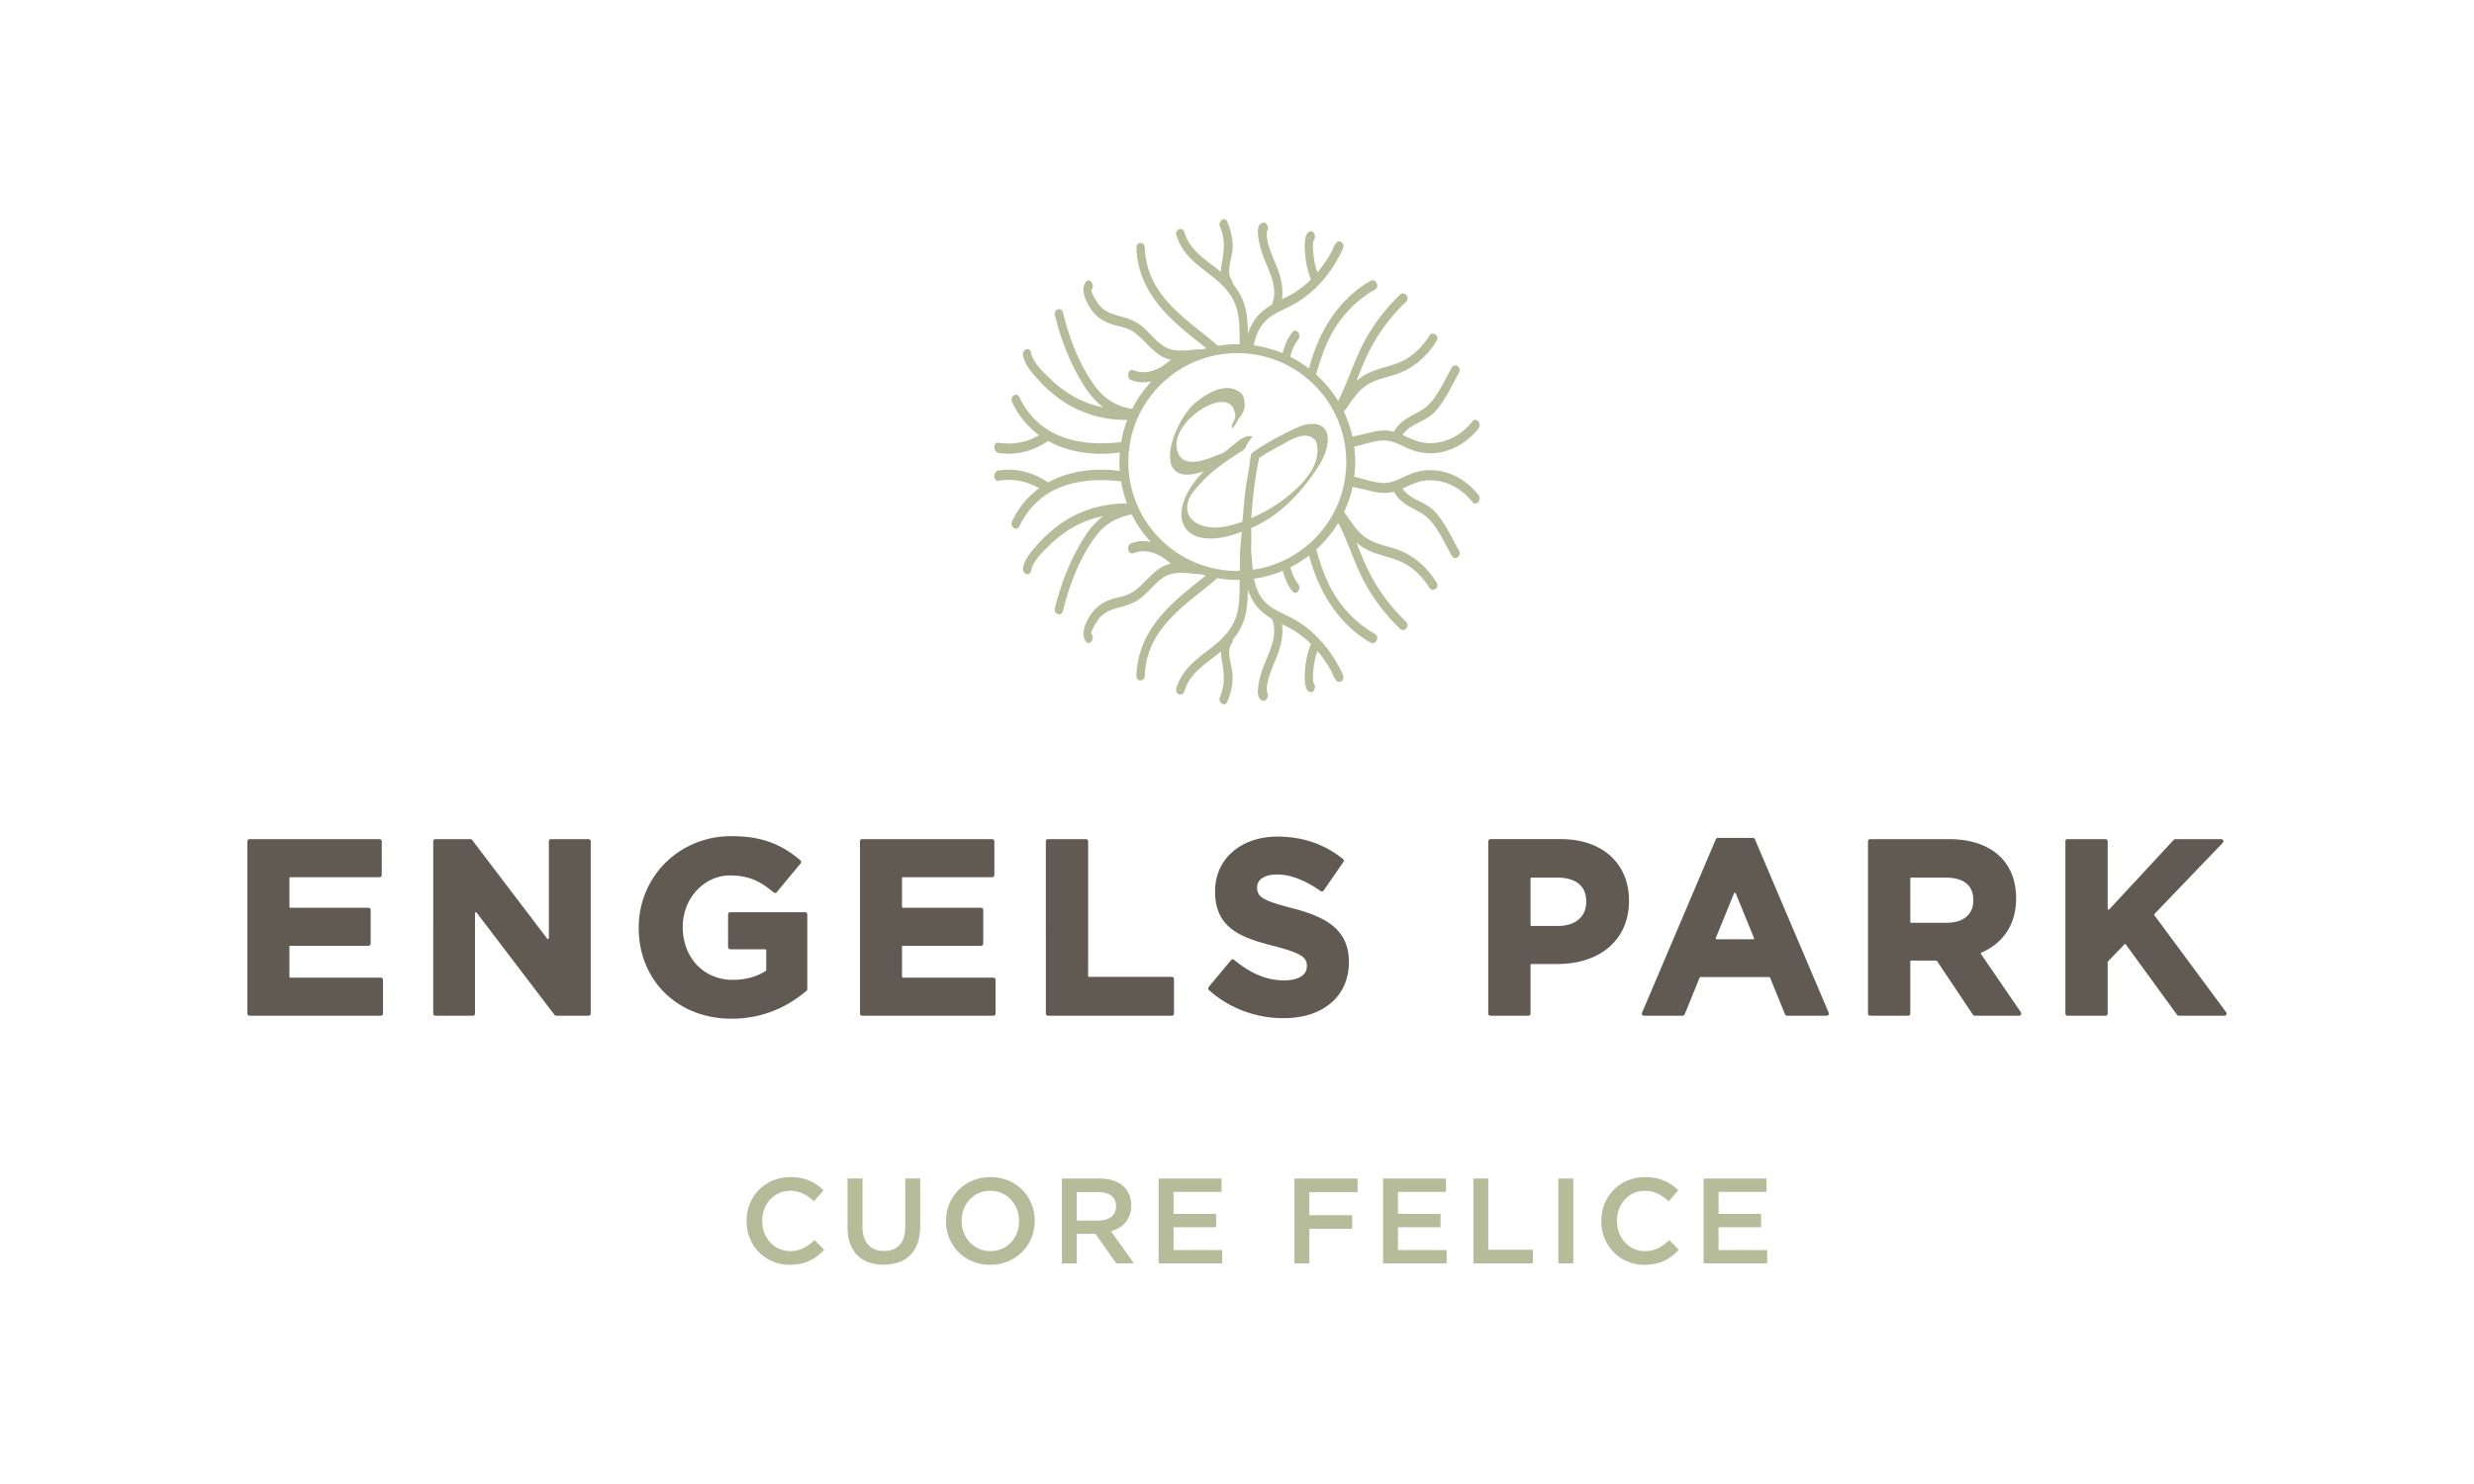 <svg xmlns="http://www.w3.org/2000/svg" viewBox="0 0 283.465 170.079">
  <path fill="#b6bb99" d="M195.197 144.794h7.28v-1.528h-5.572v-2.612h4.876v-1.527h-4.876v-2.529h5.501v-1.528h-7.21v9.724Zm-6.78.167c1.82 0 2.932-.666 3.946-1.722l-1.097-1.112c-.834.778-1.599 1.264-2.793 1.264-1.862 0-3.209-1.556-3.209-3.459v-.027c0-1.903 1.347-3.431 3.21-3.431 1.11 0 1.944.485 2.722 1.207l1.097-1.263c-.93-.89-2.014-1.514-3.806-1.514-2.945 0-5.015 2.264-5.015 5.028v.028c0 2.792 2.112 5.001 4.946 5.001m-9.863-.167h1.708v-9.724h-1.708v9.724Zm-9.738 0h6.82v-1.555h-5.112v-8.169h-1.708v9.724Zm-10.35 0h7.28v-1.528h-5.57v-2.612h4.875v-1.527h-4.875v-2.529h5.5v-1.528h-7.21v9.724Zm-10.155 0h1.709v-3.96h4.904v-1.555h-4.904v-2.653h5.529v-1.556h-7.238v9.724Zm-15.558 0h7.28v-1.528h-5.571v-2.612h4.876v-1.527h-4.876v-2.529h5.5v-1.528h-7.209v9.724Zm-9.377-4.903v-3.265h2.486c1.265 0 2.014.57 2.014 1.612v.027c0 .987-.776 1.626-1.999 1.626h-2.5Zm-1.708 4.903h1.708v-3.389h2.14l2.39 3.39h2.013l-2.626-3.682c1.362-.388 2.32-1.347 2.32-2.945v-.028c0-.847-.29-1.57-.804-2.097-.626-.612-1.585-.973-2.807-.973h-4.334v9.724Zm-8.182-1.403c-1.931 0-3.307-1.57-3.307-3.459v-.027c0-1.89 1.348-3.431 3.279-3.431 1.93 0 3.306 1.57 3.306 3.458v.028c0 1.89-1.348 3.431-3.278 3.431m-.028 1.57c2.987 0 5.098-2.293 5.098-5.029v-.027c0-2.737-2.084-5.001-5.07-5.001-2.987 0-5.098 2.291-5.098 5.028v.028c0 2.737 2.083 5.001 5.07 5.001m-12.211-.014c2.542 0 4.181-1.459 4.181-4.361v-5.516h-1.708v5.598c0 1.792-.931 2.71-2.445 2.71-1.528 0-2.459-.973-2.459-2.78v-5.528h-1.709v5.598c0 2.82 1.612 4.28 4.14 4.28m-10.766.013c1.82 0 2.932-.666 3.946-1.722l-1.098-1.112c-.834.778-1.597 1.264-2.792 1.264-1.862 0-3.21-1.556-3.21-3.459v-.027c0-1.903 1.348-3.431 3.21-3.431 1.111 0 1.944.485 2.723 1.207l1.097-1.263c-.93-.89-2.014-1.514-3.806-1.514-2.946 0-5.015 2.264-5.015 5.028v.028c0 2.792 2.111 5.001 4.945 5.001"/>
  <path fill="#615a52" d="M114.072 112.299v3.861c0 .141-.12.251-.25.251H98.786c-.14 0-.25-.11-.25-.25V96.42c0-.14.11-.25.25-.25h14.895c.13 0 .25.11.25.25v3.862c0 .13-.12.251-.25.251H103.45a.1.1 0 0 0-.1.1v3.3c0 .06.05.1.1.1h8.956c.141 0 .251.11.251.251v3.862c0 .14-.11.25-.25.25h-8.957c-.05 0-.1.05-.1.1v3.45c0 .05.05.101.1.101h10.37c.131 0 .251.11.251.25M43.883 112.299v3.861c0 .141-.11.251-.251.251H28.597c-.14 0-.25-.11-.25-.25V96.42c0-.14.11-.25.25-.25h14.894c.13 0 .25.11.25.25v3.862c0 .13-.12.251-.25.251h-10.23a.1.1 0 0 0-.1.1v3.3c0 .06.05.1.1.1h8.957c.14 0 .25.11.25.251v3.862c0 .14-.11.25-.25.25H33.26c-.05 0-.1.05-.1.1v3.45c0 .05.05.101.1.101h10.37c.142 0 .252.11.252.25M134.513 112.209v3.951c0 .141-.11.251-.25.251H120.08c-.14 0-.25-.11-.25-.25V96.42c0-.14.11-.25.25-.25h4.343c.13 0 .251.11.251.25v15.437c0 .06.04.1.09.1h9.499c.14 0 .25.11.25.25M92.498 104.796v8.566c0 .08-.03.15-.09.19-2.498 2.117-5.386 3.2-8.596 3.2-6.158 0-10.631-4.383-10.631-10.41 0-5.898 4.663-10.512 10.6-10.512 3.31 0 5.607.802 7.925 2.768.1.08.11.24.03.35l-2.738 3.3c-.041.05-.1.081-.171.091-.07 0-.13-.02-.18-.06-1.485-1.234-2.77-1.946-5.005-1.946-2.99 0-5.417 2.648-5.417 5.897 0 3.522 2.407 6.07 5.727 6.07 1.465 0 2.779-.363 3.792-1.034.03-.02.05-.05.05-.09v-2.277a.1.1 0 0 0-.1-.1H83.67a.256.256 0 0 1-.25-.251v-3.752c0-.14.11-.25.25-.25h8.576c.141 0 .251.11.251.25M67.684 96.422v19.738c0 .141-.12.251-.251.251h-3.7c-.071 0-.152-.04-.201-.1l-8.927-11.725c-.02-.02-.05-.04-.08-.04-.01 0-.02 0-.03.01-.04.01-.07.05-.07.09v11.514c0 .141-.11.251-.251.251H49.89c-.14 0-.251-.11-.251-.25V96.42c0-.14.11-.25.25-.25h4.003c.08 0 .15.03.2.09l8.616 11.334c.03.03.07.05.12.03.04-.01.06-.05.06-.09V96.422c0-.141.111-.251.251-.251h4.293c.13 0 .25.11.25.25M181.744 103.382c0 1.665-1.243 2.738-3.189 2.738h-3.089a.1.1 0 0 1-.101-.1v-5.336c0-.05.05-.1.101-.1h3.009c1.223 0 3.27.361 3.27 2.738v.06Zm-2.908-7.212h-8.064c-.13 0-.251.11-.251.251v19.74c0 .14.12.25.25.25h4.344c.14 0 .25-.11.25-.25v-5.577c0-.05.05-.101.101-.101h2.948c5.006 0 8.235-2.838 8.235-7.241 0-4.303-3.07-7.072-7.813-7.072M154.553 110.263c0 3.9-2.939 6.429-7.492 6.429-3.19 0-6.22-1.144-8.545-3.22a.264.264 0 0 1-.031-.35l2.568-3.08c.05-.05.12-.09.19-.09.061 0 .12.02.161.06 1.936 1.594 3.762 2.347 5.737 2.347 1.625 0 2.598-.612 2.598-1.615 0-.923-.37-1.444-3.791-2.327-3.812-.973-6.73-2.046-6.73-6.279 0-3.681 2.949-6.258 7.161-6.258 2.848 0 5.376.862 7.492 2.567.1.08.121.231.05.341l-2.256 3.27c-.04.05-.1.091-.16.1-.071.01-.142 0-.191-.04-1.846-1.273-3.48-1.896-4.985-1.896-1.395 0-2.297.572-2.297 1.465 0 .562.17.953.762 1.304.602.35 1.615.672 3.31 1.104 3.872 1.012 6.45 2.446 6.45 6.168M255.094 116.27c-.051.09-.13.141-.231.141h-5.216c-.08 0-.15-.04-.2-.1l-5.877-8.075c-.01-.02-.041-.04-.07-.04h-.01a.11.11 0 0 0-.071.03l-1.896 1.967a.11.11 0 0 0-.03.07v5.898c0 .14-.11.25-.25.25h-4.344a.248.248 0 0 1-.25-.25V96.42c0-.14.11-.25.25-.25h4.343c.141 0 .251.11.251.25v7.734c0 .04.03.08.07.09.03.02.08.01.11-.02l7.392-7.974c.05-.06.121-.08.192-.08h5.245a.248.248 0 0 1 .18.421l-7.833 8.165c-.03.03-.04.09-.01.13l8.225 11.123c.06.08.07.18.03.26M226.097 103.212c0 1.594-1.143 2.547-3.069 2.547h-4.052a.1.1 0 0 1-.1-.1v-4.975c0-.05.04-.1.1-.1h3.962c1.445 0 3.16.45 3.16 2.578v.05Zm5.456 12.808-4.583-6.69c-.01-.03-.02-.06-.01-.09s.03-.05.06-.06c2.568-1.114 3.982-3.31 3.982-6.189v-.06c0-1.916-.612-3.531-1.765-4.694-1.355-1.354-3.41-2.066-5.928-2.066h-9.027c-.141 0-.251.11-.251.25v19.74c0 .14.11.25.25.25h4.344a.25.25 0 0 0 .251-.25v-5.968c0-.06.04-.101.1-.101h2.868c.04 0 .07.02.09.04l4.123 6.168c.05.07.13.111.21.111h5.076c.09 0 .18-.05.22-.14.04-.08.04-.18-.01-.251M200.962 107.605c-.02.02-.05.04-.08.04h-4.203c-.03 0-.07-.02-.08-.04-.02-.03-.03-.07-.01-.1l2.096-5.126c.02-.04.05-.06.09-.06.04 0 .08.02.101.06l2.096 5.126c.01.03.01.07-.01.1m8.565 8.455-8.454-19.88c-.041-.1-.131-.15-.241-.15h-4.003c-.1 0-.19.05-.23.15l-8.455 19.88c-.04.08-.03.17.02.241.04.07.12.11.21.11h4.423c.1 0 .19-.06.231-.16l1.715-4.213c.02-.03.06-.06.101-.06h7.873c.04 0 .08.03.09.06l1.716 4.212c.04.1.13.161.23.161h4.543c.09 0 .161-.04.212-.11.05-.07.05-.16.02-.24"/>
  <path fill="#b6bb99" d="M143.361 59.384c.194-2.744.508-4.962.9-6.884-.035-.005.937-.592.914-.594.793-.409.928-.568 1.613-.882 1.112-.64 2.956-1.823 3.99-.478 1.252 3.753-4.44 7.62-7.417 8.838m.178 5.914-.018-.185c-.05-.63-.068-.765-.086-1.055-.085-.76-.05-.595-.084-1.19.034-1.327.029-1.44.01-2.35 3.359-1.437 5.963-4.289 7.866-7.335 1.474-2.424 1.411-5.496-2.22-4.349-1.884.83-4.25 2.09-5.572 3.096-.188.213-.24 1.361-.385 2.058-.233 1.442-.381 2.176-.492 3.526-.116 1.043-.122 1.671-.22 2.286 0 0-.686.289-2.052.57-3.678.594-5.863-1.909-2.842-4.833 1.357-1.58 3.08-2.718 4.82-3.829.313-.154.47-.421.582-.738.183-.338.415-.633.657-.933-1.138-.387-2.527 1.469-3.488 1.936-1.502.544-4.45 2-5.116-.284-1.01-3.372 5.927-7.734 6.557-4.462.34.852-.473 1.26-.277 1.882.325-.31.534-.73.738-1.13.461-.502.822-1.236.662-1.944-.03-.493-.196-.93-.65-1.165-1.572-1.025-3.536.163-4.821 1.165-2.747 2.168-5.554 10.191.816 7.976-4.834 4.985-2.506 9.572 4.303 6.947l.07-.047c-.13 1.283-.278 2.287-.226 4.512-.101.003-.2.015-.301.015-6.895 0-12.485-5.59-12.485-12.484 0-6.895 5.59-12.484 12.485-12.484 6.893 0 12.483 5.589 12.483 12.484 0 6.293-4.66 11.483-10.714 12.344m21.072-11.37a6.09 6.09 0 0 0-2.743.305c-1.154.408-2.225 1.193-3.464 1.118-1.08-.066-2.163-.461-3.236-.714.068-.552.108-1.113.108-1.683 0-.595-.043-1.18-.118-1.756 1.076-.251 2.164-.649 3.246-.714 1.239-.077 2.31.709 3.464 1.116a6.09 6.09 0 0 0 2.743.306c1.82-.22 3.51-1.197 4.783-2.79.43-.538-.248-1.362-.678-.823-1.433 1.794-3.487 2.722-5.543 2.446-.874-.117-1.667-.537-2.48-.893.867-1.266 2.485-1.474 3.543-2.487 1.23-1.178 2.05-3.091 2.932-4.632.353-.616-.48-1.198-.83-.587-.95 1.66-1.838 3.86-3.368 4.815-1.176.734-2.52 1.135-3.25 2.528-.872-.234-1.717-.158-2.605.064-.719.181-1.439.345-2.16.492a13.35 13.35 0 0 0-.983-2.868c.147-.184.292-.373.434-.579.71-1.021 1.41-2.03 2.43-2.602 1-.561 2.114-.744 3.167-1.105 1.87-.644 3.425-1.936 4.596-3.815.373-.598-.46-1.177-.828-.586-.66 1.059-1.497 1.93-2.468 2.55-.972.62-2.045.873-3.1 1.196-.966.297-1.925.671-2.736 1.393l-.06.056c.479-1.203.944-2.417 1.532-3.548a20.894 20.894 0 0 1 4.166-5.548c.486-.46-.199-1.279-.679-.822a21.629 21.629 0 0 0-3.954 5.111c-1.137 2.025-1.838 4.316-2.836 6.431-.103.217-.21.433-.323.646a13.585 13.585 0 0 0-2.523-3.038c.021-.072.046-.14.068-.213.605-2.085 1.304-4.017 2.505-5.71 1.158-1.633 2.582-2.911 4.193-3.813.56-.314.072-1.317-.485-1.005-3.29 1.843-5.674 5.213-6.88 9.324l-.217.741a13.608 13.608 0 0 0-2.139-1.344c.18-.726.458-1.408.919-1.999.424-.545-.254-1.368-.679-.824-.554.712-.893 1.54-1.116 2.418a13.39 13.39 0 0 0-3.288-.903c.167-.981.517-1.894 1.16-2.615.834-.932 1.956-1.342 2.98-1.866.84-.43 1.64-.954 2.383-1.6 1.515-1.314 2.757-3.011 3.666-4.982.308-.67-.468-1.175-.828-.589l-.242.396a.588.588 0 0 0-.093.285c-.497.954-1.081 1.83-1.745 2.61a7.884 7.884 0 0 1-.412-1.696c-.054-.433-.185-1.423-.035-1.955.18-.168.193-.51.1-.74l-.019-.044c-.17-.416-.599-.322-.806-.03a.428.428 0 0 0-.073.127c-.31.633-.204 1.822-.145 2.485.082.937.311 1.814.641 2.664-.51.503-1.058.954-1.64 1.346-.534.359-1.107.644-1.68.929.144-.989-.005-2-.324-2.98-.229-.697-.525-1.356-.792-2.032-.192-.483-.374-.972-.49-1.49a5.348 5.348 0 0 1-.137-.872c.06-.244.04-.36-.054-.352.395-.276.133-1.171-.41-1.053-1.103.238-.245 2.966-.005 3.648.618 1.752 1.876 3.767 1.06 5.723l-.007.022c-.813.474-1.564 1.059-2.12 1.99-.26.435-.463.875-.62 1.323-.02-.836-.054-1.672-.202-2.491-.235-1.303-.803-2.348-1.54-3.233a.643.643 0 0 0-.126-.438c-.675-.899.088-2.577.116-3.646.028-1.067-.208-2.08-.613-3.018-.286-.664-1.114-.075-.829.588.637 1.474.455 2.72.19 4.264a5.236 5.236 0 0 0-.082.913c-.002 0-.003-.002-.005-.003-1.48-1.25-3.525-2.333-4.18-4.533-.208-.7-1.135-.396-.925.31 1.228 4.126 6.045 4.518 7.004 8.783.272 1.21.22 2.478.264 3.723-.096-.002-.19-.007-.286-.007-.763 0-1.51.067-2.24.189-.079-.072-.156-.149-.238-.22-3.223-2.796-7.937-5.48-8.121-11.009-.026-.747-.985-.748-.96 0 .164 4.928 3.592 7.985 6.693 10.456.434.347.882.697 1.324 1.059-.134.035-.267.073-.4.114-.344-.001-.69.013-1.03.044-1.196.107-2.436.29-3.528-.445-.897-.604-1.601-1.545-2.442-2.247-.945-.79-1.995-.985-3.084-1.316-.686-.208-1.306-.509-1.814-1.118-.157-.19-1.052-1.509-.842-1.8.405-.562-.272-1.388-.68-.825-.617.858-.028 2.119.45 2.893.656 1.063 1.586 1.654 2.63 1.971.63.192 1.287.287 1.897.57.603.278 1.116.747 1.611 1.24.76.756 1.495 1.571 2.43 1.995.243.11.492.183.746.232-.476.376-.946.761-1.49 1.018-.925.438-1.884.558-2.836.182-.59-.232-.84.892-.255 1.122.78.308 1.576.33 2.35.152a13.558 13.558 0 0 0-2.228 3.171c-1.517-.273-2.943-.932-4.063-2.373-1.844-2.375-3.093-5.564-3.85-8.663-.176-.717-1.102-.41-.926.31.716 2.928 1.838 5.708 3.379 8.133.637 1.001 1.353 1.797 2.156 2.402a11.215 11.215 0 0 1-3.287-1.187 13.235 13.235 0 0 1-2.785-2.076c-.727-.706-1.985-1.833-2.19-2.984-.13-.732-1.055-.42-.925.31.2 1.121 1.099 2.056 1.767 2.8a14.933 14.933 0 0 0 2.531 2.253 12.837 12.837 0 0 0 6.158 2.264c.481.047.977.062 1.477.07a13.35 13.35 0 0 0-.694 2.53c-4.325.518-9.294-.2-11.662-5.143-.31-.648-1.14-.061-.828.587.777 1.625 1.85 2.858 3.09 3.767a6.935 6.935 0 0 1-4.673.865c-.61-.098-.603 1.066 0 1.164 1.93.313 3.837-.14 5.545-1.26a.517.517 0 0 0 .13-.126c2.238 1.262 4.877 1.638 7.326 1.438.308-.025.614-.06.922-.1-.03.363-.049.728-.049 1.098 0 .344.017.685.043 1.023-.305-.04-.61-.074-.916-.099-2.449-.2-5.088.177-7.327 1.437a.513.513 0 0 0-.129-.124c-1.708-1.122-3.615-1.574-5.545-1.261-.603.097-.61 1.262 0 1.162a6.957 6.957 0 0 1 4.674.866c-1.242.91-2.314 2.142-3.091 3.768-.312.648.517 1.235.828.587 2.365-4.94 7.326-5.66 11.648-5.144.144.875.374 1.722.679 2.532-.49.007-.976.023-1.448.07-2.17.213-4.268.938-6.158 2.263a14.927 14.927 0 0 0-2.53 2.252c-.67.745-1.569 1.68-1.768 2.8-.13.73.794 1.042.925.31.205-1.15 1.463-2.277 2.19-2.984a13.27 13.27 0 0 1 2.785-2.075 11.24 11.24 0 0 1 3.287-1.186c-.803.605-1.52 1.4-2.156 2.401-1.541 2.425-2.663 5.206-3.379 8.134-.176.719.75 1.026.926.31.757-3.1 2.006-6.289 3.85-8.665 1.112-1.43 2.525-2.088 4.03-2.365a13.548 13.548 0 0 0 2.175 3.149c-.747-.158-1.512-.131-2.264.166-.585.231-.334 1.355.255 1.123.952-.376 1.91-.256 2.836.181.544.257 1.014.642 1.49 1.02a3.307 3.307 0 0 0-.745.23c-.936.424-1.67 1.24-2.43 1.997-.496.49-1.01.96-1.612 1.24-.61.282-1.267.376-1.896.568-1.045.317-1.975.91-2.63 1.97-.48.777-1.068 2.036-.45 2.893.407.565 1.084-.261.679-.822-.21-.292.685-1.613.842-1.801.508-.61 1.128-.91 1.814-1.119 1.09-.33 2.139-.526 3.084-1.315.84-.702 1.545-1.644 2.442-2.248 1.092-.734 2.332-.551 3.527-.445.27.024.544.044.816.05.181.06.363.114.547.164-.42.341-.845.675-1.256 1.003-3.101 2.471-6.529 5.528-6.693 10.457-.025.748.934.747.96 0 .184-5.529 4.898-8.213 8.121-11.01.059-.05.114-.106.172-.157.75.13 1.52.201 2.306.201.095 0 .188-.005.283-.007-.04 1.22.006 2.461-.26 3.648-.96 4.267-5.777 4.658-7.005 8.785-.21.705.717 1.009.925.309.655-2.2 2.7-3.282 4.18-4.533.002 0 .003-.002.005-.003-.002.295.029.599.083.911.264 1.543.446 2.79-.19 4.267-.286.662.542 1.251.828.587.405-.939.64-1.952.613-3.019-.028-1.068-.791-2.746-.116-3.646a.636.636 0 0 0 .127-.438c.736-.884 1.304-1.928 1.539-3.231.148-.82.182-1.656.202-2.492.157.448.36.888.62 1.322.556.933 1.307 1.516 2.12 1.99l.007.023c.816 1.956-.442 3.97-1.06 5.723-.24.683-1.098 3.41.005 3.649.543.117.805-.778.41-1.055.095.008.115-.108.054-.352.022-.295.068-.586.137-.871.116-.518.298-1.008.49-1.49.267-.676.563-1.334.792-2.034.32-.977.468-1.989.324-2.98.573.287 1.146.573 1.68.93.582.391 1.13.843 1.64 1.347a9.602 9.602 0 0 0-.641 2.664c-.059.663-.166 1.851.145 2.484a.446.446 0 0 0 .073.128c.207.292.636.387.806-.032l.018-.041c.094-.232.08-.573-.099-.741-.15-.532-.019-1.523.035-1.955a7.916 7.916 0 0 1 .412-1.698 14.08 14.08 0 0 1 1.745 2.613.598.598 0 0 0 .093.284l.242.395c.36.587 1.136.083.828-.588-.909-1.972-2.151-3.667-3.666-4.983a11.85 11.85 0 0 0-2.383-1.6c-1.024-.522-2.146-.933-2.98-1.866-.626-.704-.973-1.588-1.147-2.542a13.408 13.408 0 0 0 3.29-.907c.225.854.561 1.656 1.101 2.348.425.547 1.103-.278.679-.822-.448-.573-.724-1.23-.904-1.934a13.4 13.4 0 0 0 2.141-1.35l.2.682c1.206 4.111 3.59 7.48 6.88 9.322.557.314 1.045-.69.485-1.003-1.61-.902-3.035-2.18-4.193-3.813-1.201-1.694-1.9-3.625-2.505-5.71-.016-.054-.034-.103-.05-.156a13.608 13.608 0 0 0 2.525-3.055c.104.2.206.402.303.604.998 2.117 1.7 4.408 2.836 6.432a21.609 21.609 0 0 0 3.954 5.11c.48.457 1.165-.36.679-.821a20.873 20.873 0 0 1-4.166-5.547c-.588-1.131-1.053-2.345-1.531-3.549.02.018.038.038.06.057.81.72 1.77 1.097 2.735 1.392 1.055.324 2.128.575 3.1 1.197.97.619 1.808 1.49 2.468 2.55.367.592 1.201.013.828-.586-1.17-1.88-2.727-3.17-4.596-3.814-1.053-.363-2.168-.547-3.167-1.107-1.02-.571-1.72-1.58-2.43-2.6a9.622 9.622 0 0 0-.413-.551 13.37 13.37 0 0 0 .98-2.894c.714.147 1.43.31 2.142.489.888.222 1.733.297 2.604.063.731 1.393 2.075 1.794 3.251 2.529 1.53.955 2.419 3.155 3.369 4.814.35.611 1.182.03.829-.588-.883-1.539-1.702-3.452-2.932-4.63-1.058-1.014-2.676-1.221-3.544-2.487.814-.357 1.607-.777 2.481-.894 2.056-.275 4.11.653 5.543 2.446.43.54 1.108-.283.678-.822-1.272-1.593-2.962-2.57-4.783-2.79"/>
</svg>